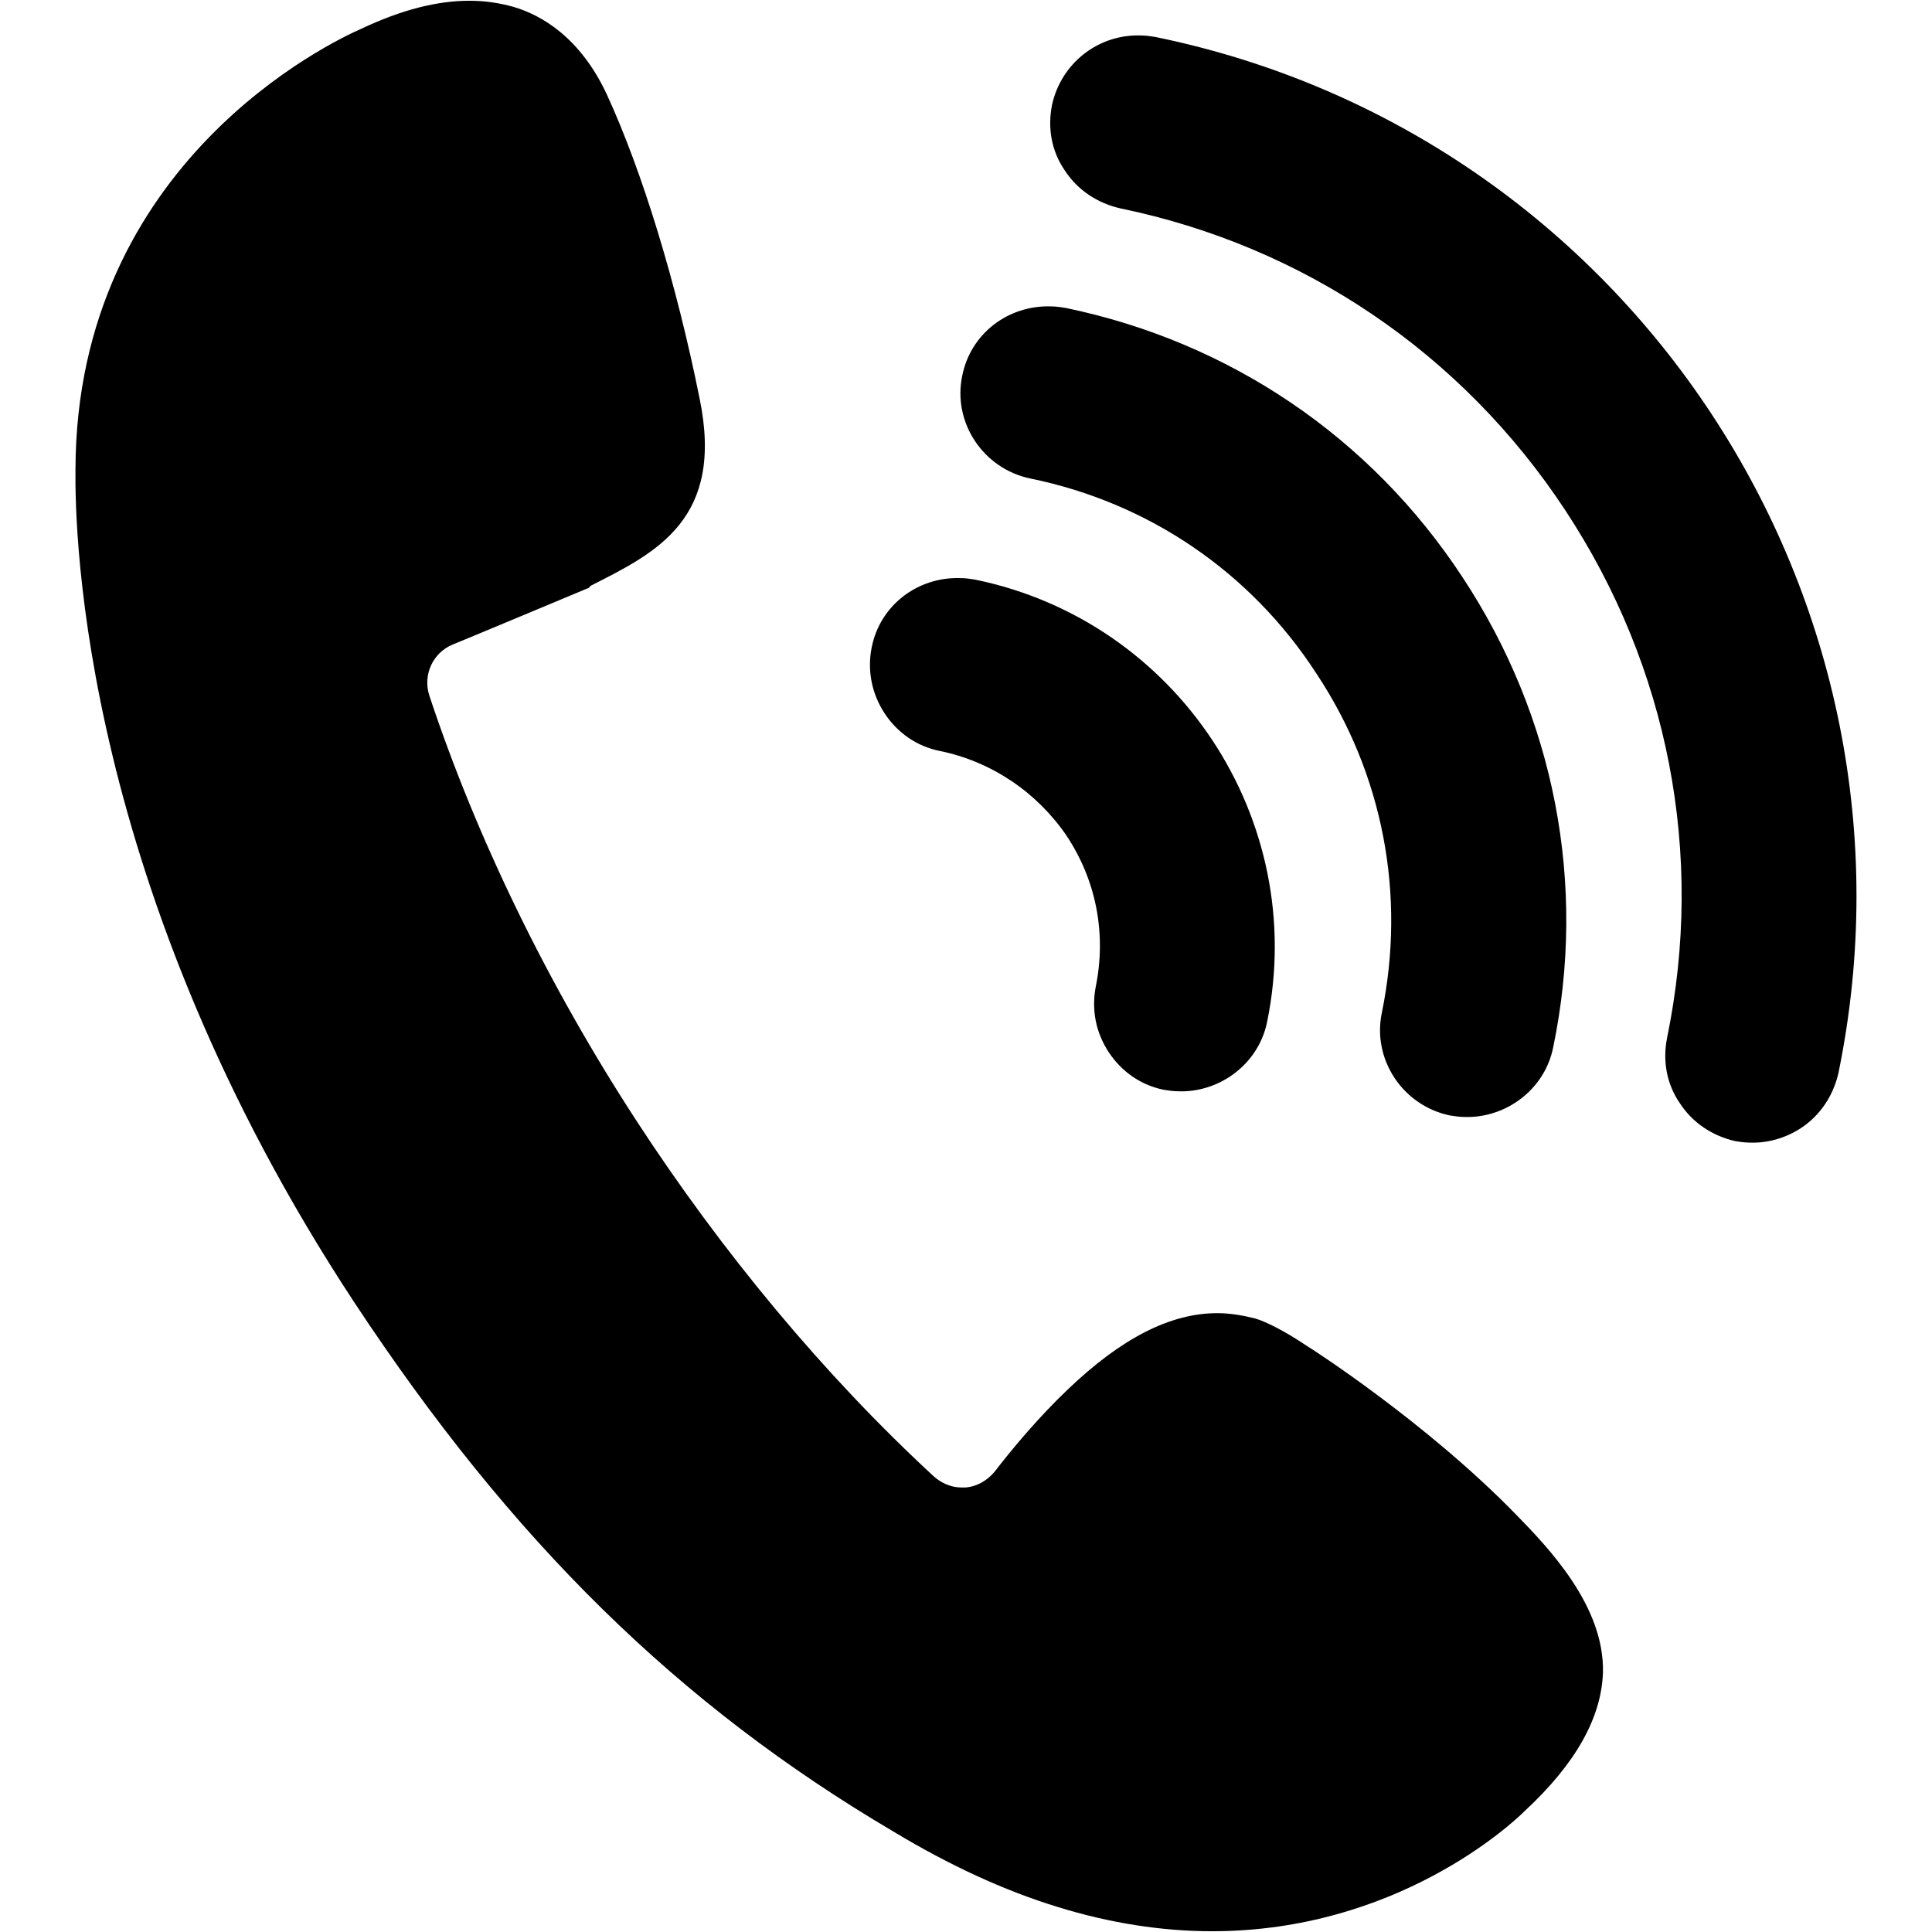 <?xml version="1.0" encoding="utf-8"?>
<!-- Svg Vector Icons : http://www.onlinewebfonts.com/icon -->
<!DOCTYPE svg PUBLIC "-//W3C//DTD SVG 1.1//EN" "http://www.w3.org/Graphics/SVG/1.1/DTD/svg11.dtd">
<svg version="1.1" xmlns="http://www.w3.org/2000/svg" xmlns:xlink="http://www.w3.org/1999/xlink" x="0px" y="0px" viewBox="0 0 256 256" enable-background="new 0 0 256 256" xml:space="preserve">
<g><g><path fill="#000000" d="M153.1,4.9c-0.6-0.1-1.3-0.2-1.9-0.2c-5.7-0.2-10.6,3.7-11.8,9.2c-0.6,3-0.1,6.1,1.7,8.7c1.7,2.6,4.3,4.3,7.3,5c24.3,5,45.3,19.2,59,40c13.7,20.8,18.5,45.6,13.5,69.9c-0.6,3-0.1,6.1,1.7,8.7c1.7,2.6,4.3,4.3,7.3,5c0.6,0.1,1.3,0.2,1.9,0.2c2.4,0.1,4.8-0.6,6.8-1.9c2.6-1.7,4.3-4.3,5-7.3C256.5,79.4,216,17.8,153.1,4.9L153.1,4.9L153.1,4.9z M173.1,178.3c0.7,0.4,15.9,10.2,27.7,22.3c4.4,4.5,11.8,12.2,11.6,21c-0.2,6-3.6,12.1-10.4,18.4c-1.7,1.7-17,15.9-41.4,15.9c-6.7,0-13.6-1.1-20.4-3.2c-7.2-2.2-14.5-5.6-21.8-10c-28.5-16.8-50.6-38.5-71.5-70.2C10.9,117.8,9.9,71,10,62.2C10.1,21.5,44,5.5,47.9,3.8c5.3-2.5,10-3.7,14.3-3.7c2.1,0,4,0.3,5.8,0.8c3.8,1.1,8.9,4.1,12.4,11.6c4.7,10.2,9.2,24.9,12.3,40.3c3.3,16-5.7,20.4-14.4,24.8L78,77.9c0,0-15.3,6.4-18,7.5c-2.7,1.1-4,4.1-3.1,6.8c6.2,18.7,15.6,38.1,27.3,56.1c11.5,17.7,25.1,34,39.5,47.3c1,0.9,2.3,1.5,3.7,1.5l0.5,0c1.5-0.1,2.9-0.9,3.9-2.1c2.3-3,5.9-7.3,9.7-10.9c7.1-6.8,13.6-10.1,19.8-10.1c1.7,0,3.4,0.3,5,0.7C167.7,175.1,170.3,176.4,173.1,178.3L173.1,178.3L173.1,178.3z M124.5,99.5c-3-0.6-5.6-2.4-7.3-5c-1.7-2.6-2.3-5.7-1.7-8.7c1.1-5.6,6.1-9.4,11.8-9.2c0.6,0,1.3,0.1,1.9,0.2c26.8,5.5,44.2,31.8,38.7,58.6c-0.6,3-2.4,5.6-5,7.3c-2,1.3-4.4,2-6.8,1.9c-0.6,0-1.3-0.1-1.9-0.2c-3-0.6-5.6-2.4-7.3-5c-1.7-2.6-2.3-5.6-1.7-8.7c1.4-6.9,0.1-14-3.9-20C137.4,105,131.4,100.9,124.5,99.5L124.5,99.5L124.5,99.5z M136.5,63.4c-6.2-1.3-10.3-7.4-9-13.6c1.1-5.6,6.1-9.4,11.8-9.2c0.6,0,1.3,0.1,1.9,0.2c21.7,4.5,40.4,17.1,52.6,35.7c12.2,18.5,16.5,40.7,12,62.3c-0.6,3-2.4,5.6-5,7.3c-2,1.3-4.4,2-6.8,1.9c-0.6,0-1.3-0.1-1.9-0.2c-6.2-1.3-10.3-7.4-9-13.6c3.2-15.6,0.2-31.6-8.7-45C165.7,75.8,152.2,66.6,136.5,63.4L136.5,63.4z"/></g></g>
</svg>